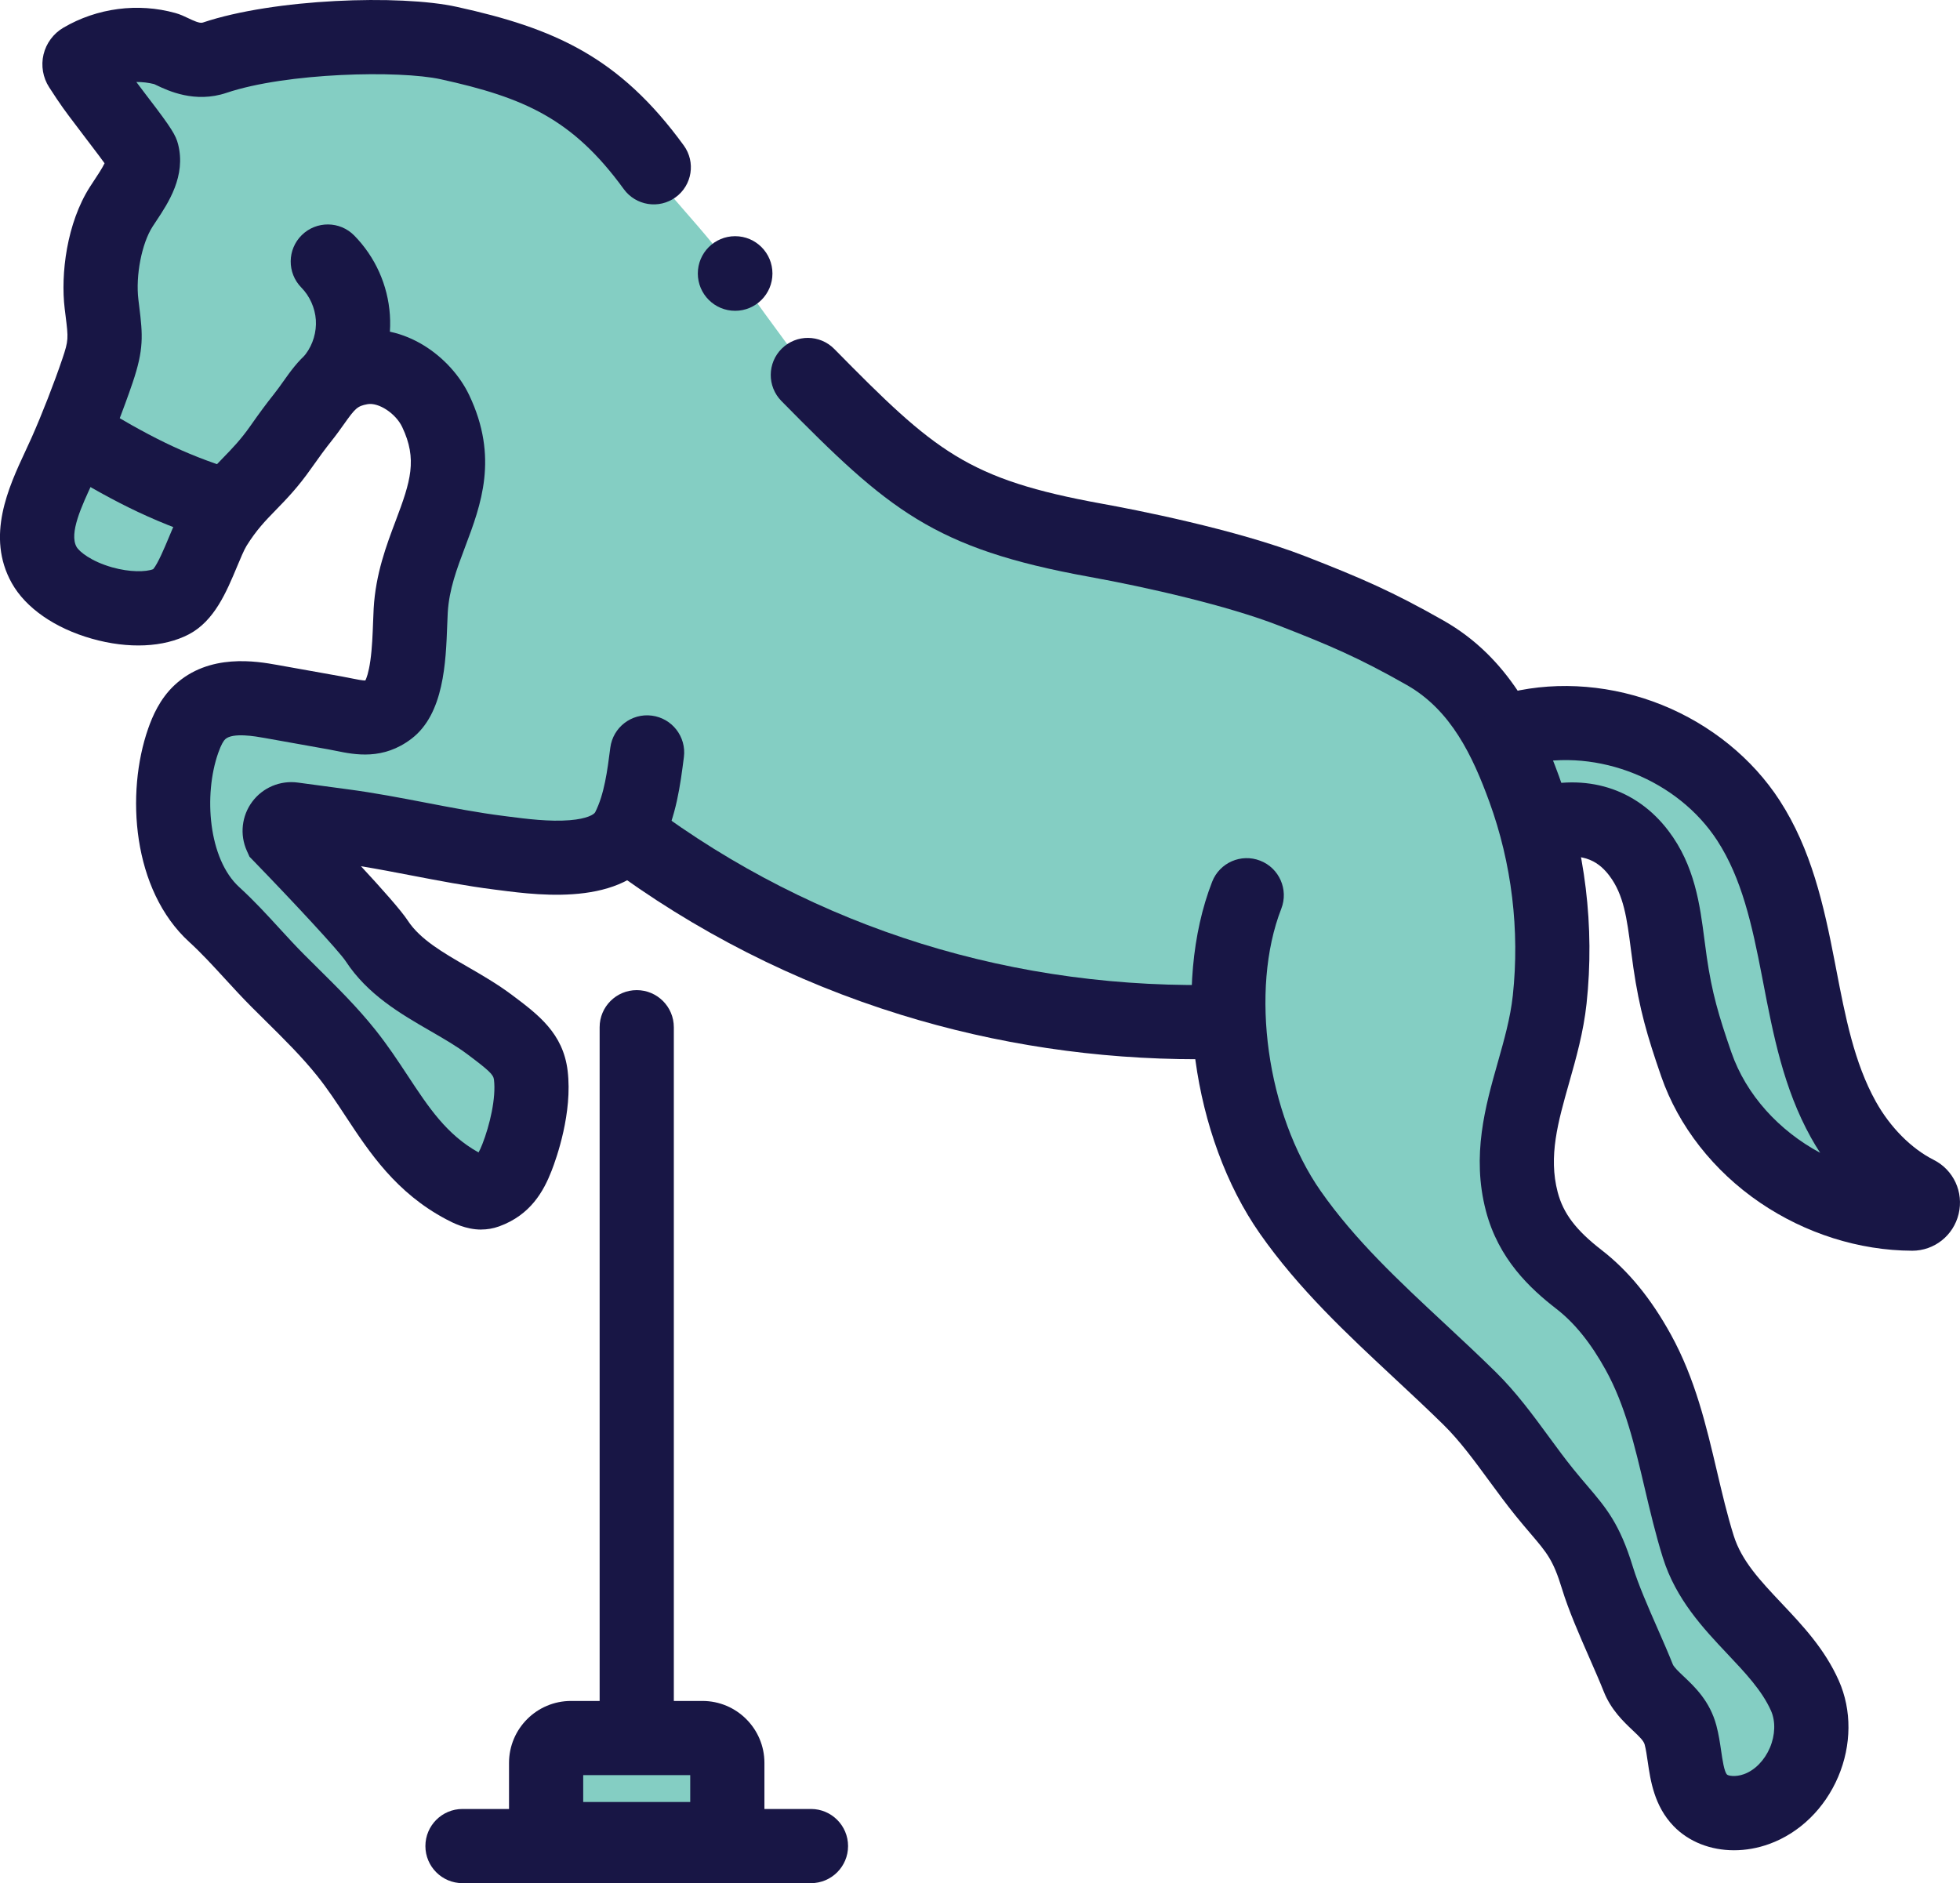 <svg viewBox="0 0 1003.87 964.6" xmlns="http://www.w3.org/2000/svg" data-name="Layer 1" id="Layer_1">
  <defs>
    <style>
      .cls-1 {
        fill: #181645;
      }

      .cls-2 {
        fill: #84cec3;
      }
    </style>
  </defs>
  <path d="M800.69,647.35c7.13,10.3,16.29,19.1,23.09,29.61,7.05,10.89,11.37,23.28,15.62,35.53,9.57,27.58,19.14,55.16,28.71,82.74,4.67,13.46,9.62,27.38,19.58,37.57,6.96,7.12,16.06,12.07,22.1,19.98,7.66,10.03,9.29,23.29,10.33,35.86.84,10.17,1.09,21.54-5.65,29.21-7,7.96-19.73,8.85-29.29,4.28s-16.35-13.48-21.32-22.84c-4.97-9.36-8.49-19.44-13.68-28.68-6.19-11.01-14.61-20.6-21.49-31.2-9.16-14.14-15.45-29.91-23.02-44.96-19.35-38.45-47.13-72.17-78.03-102.14-9.36-9.08-19.07-17.89-27.01-28.23-7.7-10.03-13.59-21.31-20.1-32.16-8.67-14.44-17.7-30.37-29.38-42.36-10.87-11.16-7.64-26.93-14.22-40.35-5.12-10.46-15.65-16.98-25.65-22.94-22.71-13.54-53.48-12.55-79.5-15.22-38.34-3.93-76.24-12.97-111.99-27.42-18.02-7.29-35.5-15.96-52.12-26.05-8.1-4.92-15.91-10.24-23.63-15.74-6.55-4.67-12.98-11.68-21.11-13.28-10.27-2.02-21.51,4.09-31.64,5.57-10.69,1.56-21.61.82-32.34.09-26.73-1.82-53.46-3.64-80.19-5.46-3.46-.24-7.18-.41-10.11,1.43-6.69,4.2-4.22,14.46-.49,21.42,12.03,22.52,29.09,42.33,49.56,57.59,17.4,12.97,38.66,24.52,44.98,45.28,6.3,20.69-4.9,42.25-15.71,60.98-27.99-7.47-41.73-37.86-56.57-62.75-12.48-20.93-28.11-39.98-46.2-56.3-20.09-18.12-44.73-35.27-50.26-61.76-3.35-16.03,1.21-32.71,7.89-47.66,3.43-7.67,7.76-15.45,14.97-19.77,18.84-11.27,44.45,6.98,64.48-2.01,13.24-5.94,18.87-21.46,22.41-35.53,11.07-44.01,14.92-89.82,11.36-135.05-23.46-3.59-47.35,6.67-65.4,22.09-18.05,15.42-31.26,35.61-44.17,55.52-11.11,17.13-26.09,36.37-46.47,35.18-21.79-1.27-34.95-26.74-32.98-48.48,1.97-21.74,13.97-41.05,22.23-61.26,10.94-26.78,15.33-55.67,16.85-84.41,1.36-25.84.68-54.56-13.65-77.12-.78-1.23-1.63-2.56-1.55-4.02.15-2.58,3-4.03,5.49-4.71,6.23-1.69,12.76-1.84,19.21-1.73,15.87.27,31.74,2.01,47.57.89,12.21-.86,24.23-3.42,36.4-4.73,34.54-3.75,70.12,2.73,101.13,18.39,15.53,7.85,29.83,17.88,44.07,27.88,12.91,9.06,27.19,17.14,37.43,29.06,10.87,12.66,22.01,24.78,32.03,38.18,25.47,34.06,48.63,70.77,81.85,97.32,80.11,64.02,199.36,54.97,283.78,113.18,12.12,8.36,23.75,18.21,37.92,22.21,9.01,2.54,18.52,2.54,27.81,3.71,42.28,5.31,78.58,35.14,100.71,71.56s31.9,78.93,38.44,121.04c2.21,14.21,3.05,31.26-8.15,40.27-9.96,8.02-25.42,5.17-35.3-2.94s-15.51-20.16-20.82-31.79c-13.51-29.58-27.16-59.63-32.05-91.78-2.17-14.28-2.86-29.61-11.21-41.41s-28.18-16.7-36.8-5.1c-4.24,5.71-4.41,13.37-4.4,20.48.01,20.17.02,40.33.04,60.5,0,8.41,2.18,20.11.11,28.19-1.8,7.04-8.58,12.3-10.43,20.1-1.19,5.03-1.28,10.25-1.36,15.42-.19,12.39-2.13,25.74,1.66,37.5,1.98,6.14,4.14,12.2,6.87,18.06,1.66,3.56,8.77,11.93,8.77,15.44v.03Z" class="cls-2"></path>
  <rect height="36.36" width="92.67" y="898.4" x="288.29" class="cls-2"></rect>
  <path d="M888.12,947.75c-11.94,0-23.11-4.28-30.92-12.35-9.96-10.31-11.87-23.42-13.26-32.99-.47-3.25-.92-6.32-1.57-8.78-.52-1.94-2.55-3.93-6.11-7.29-4.7-4.44-11.15-10.52-14.87-19.92-1.94-4.91-4.48-10.69-7.16-16.82-5.32-12.13-10.82-24.67-14.25-35.89-4.44-14.54-7.59-18.23-16-28.09-2.3-2.7-4.92-5.76-7.88-9.43-4.66-5.77-9.08-11.81-13.37-17.64-7.75-10.57-15.07-20.55-23.44-28.79-8.12-7.98-16.7-15.98-25.01-23.72-24.14-22.49-49.1-45.74-68.99-74.16-34.68-49.57-45.2-127.05-24.45-180.22,3.81-9.78,14.83-14.61,24.61-10.8,9.78,3.81,14.61,14.83,10.8,24.61-16.26,41.68-7.39,105.2,20.19,144.62,17.59,25.14,40.02,46.03,63.76,68.14,8.49,7.91,17.27,16.09,25.75,24.43,10.56,10.38,19.14,22.09,27.44,33.41,4.21,5.74,8.19,11.16,12.29,16.24,2.64,3.27,4.97,6,7.22,8.64,9.69,11.35,16.69,19.55,23.43,41.64,2.78,9.09,7.83,20.61,12.71,31.74,2.83,6.45,5.5,12.54,7.69,18.08.61,1.55,3.04,3.84,5.61,6.27,5.67,5.35,13.43,12.67,16.75,25.15,1.22,4.58,1.88,9.09,2.46,13.07.65,4.46,1.54,10.57,2.98,12.06.63.65,4.36,1.38,8.72-.2,5.56-2.01,10.51-7.07,13.26-13.54,2.75-6.47,2.96-13.56.56-18.95-4.58-10.29-13.14-19.36-22.2-28.96-12.42-13.16-26.5-28.08-33.18-49.41-3.73-11.92-6.57-24.01-9.32-35.69-5.11-21.75-9.94-42.29-19.89-60.35-7.67-13.9-15.98-24.21-25.41-31.5-13.37-10.35-29.55-25.4-36.02-50.13-7.42-28.38-.27-53.62,6.04-75.88,3.34-11.8,6.5-22.95,7.74-34.4,3.61-33.47-.55-67.79-12.01-99.23-8.54-23.45-19.58-46.93-42.27-59.83-24.84-14.12-39.74-20.41-65.6-30.48-26.09-10.16-67.24-19.56-97.06-24.96-79.95-14.48-102.95-34.45-157.67-90.05-7.36-7.48-7.26-19.51.22-26.87,7.48-7.36,19.51-7.26,26.87.22,51.67,52.51,68.05,66.76,137.35,79.31,15.32,2.77,68.09,12.92,104.08,26.94,28.65,11.16,44.79,18.19,70.59,32.86,33.45,19.01,48.69,51.04,59.19,79.85,13.44,36.88,18.31,77.1,14.09,116.32-1.58,14.65-5.33,27.89-8.96,40.69-5.71,20.15-10.64,37.55-5.84,55.91,2.86,10.93,9.38,19.53,22.52,29.69,13.61,10.54,25.2,24.67,35.43,43.21,12.48,22.64,18.13,46.72,23.61,70.01,2.71,11.53,5.27,22.43,8.59,33.03,4.06,12.97,13.56,23.03,24.55,34.68,10.85,11.49,22.07,23.38,29.29,39.6,6.71,15.08,6.59,33.04-.32,49.28-6.91,16.23-19.77,28.77-35.28,34.39-6,2.18-12.13,3.23-18.07,3.23Z" class="cls-1"></path>
  <path d="M613.54,542.57c-52.07,0-103.16-7.64-152.11-22.78-54.55-16.86-105.42-42.71-151.2-76.84-8.41-6.27-10.15-18.18-3.88-26.59,6.27-8.41,18.18-10.15,26.59-3.88,84.97,63.34,187.14,95.11,295.46,91.86,10.5-.28,19.25,7.94,19.56,18.42.31,10.49-7.93,19.25-18.42,19.56-5.34.16-10.67.24-15.99.24Z" class="cls-1"></path>
  <path d="M979.34,640.65h-.04c-27.02-.09-54.65-8.82-77.83-24.61-23.82-16.22-41.79-39.18-50.62-64.66-7.21-20.82-11.18-34.47-14.28-55.72-.47-3.22-.88-6.39-1.27-9.45-2.01-15.59-3.61-27.91-11.02-37.66-4.45-5.86-12.36-13.09-29.53-8.18-10.09,2.89-20.61-2.96-23.49-13.05-2.88-10.09,2.96-20.61,13.05-23.49,28.05-8.02,53.65-.09,70.23,21.74,13.54,17.82,16.14,37.99,18.44,55.78.38,2.91.77,5.93,1.19,8.85,2.67,18.34,6.04,29.86,12.58,48.76,7.58,21.9,24.46,40.26,45.52,51.55-1.67-2.53-3.25-5.13-4.73-7.81-14.05-25.26-19.36-52.85-24.49-79.53l-.61-3.14c-5.11-26.55-10.36-50.09-22.82-69.34-20.17-31.16-61.03-47.62-97.17-39.14-10.22,2.4-20.44-3.94-22.84-14.15s3.94-20.44,14.15-22.84c24.96-5.86,52.45-3.55,77.43,6.51,24.97,10.06,46.4,27.45,60.33,48.97,16.16,24.96,22.58,53.41,28.24,82.8l.61,3.16c4.78,24.83,9.29,48.29,20.38,68.23,7.34,13.18,18.14,24.07,29.64,29.88,10.2,5.15,15.46,16.53,12.79,27.68-2.66,11.12-12.46,18.87-23.84,18.87Z" class="cls-1"></path>
  <path d="M171.84,211.66c-3.95,0-7.94-1.23-11.35-3.78-8.41-6.28-10.14-18.18-3.86-26.59,3.68-4.93,5.55-11.29,5.14-17.43-.42-6.14-3.13-12.19-7.44-16.58-7.35-7.49-7.24-19.52.25-26.87,7.49-7.35,19.52-7.24,26.87.25,10.73,10.93,17.21,25.36,18.24,40.64,1.03,15.28-3.44,30.46-12.6,42.73-3.73,5-9.45,7.64-15.24,7.64Z" class="cls-1"></path>
  <path d="M326.12,905.7c-10.49,0-19-8.51-19-19v-360.53c0-10.49,8.51-19,19-19s19,8.51,19,19v360.53c0,10.49-8.51,19-19,19Z" class="cls-1"></path>
  <path d="M415.36,964.6h-178.48c-10.49,0-19-8.51-19-19s8.51-19,19-19h178.48c10.49,0,19,8.51,19,19s-8.51,19-19,19Z" class="cls-1"></path>
  <path d="M359.79,961.03h-67.35c-17.5,0-31.73-14.23-31.73-31.73v-26.3c0-17.5,14.23-31.73,31.73-31.73h67.35c17.5,0,31.73,14.23,31.73,31.73v26.3c0,17.5-14.23,31.73-31.73,31.73ZM298.71,923.03h54.81v-13.76h-54.81v13.76ZM359.79,909.27h.01-.01Z" class="cls-1"></path>
  <path d="M246.52,629.82c-8.01,0-14.61-3.48-17.93-5.23-25.75-13.61-39.4-34.33-51.44-52.61-4.8-7.28-9.33-14.17-14.56-20.72-7.86-9.85-16.97-18.86-26.62-28.4-2.37-2.34-4.74-4.69-7.09-7.04-4.82-4.83-9.38-9.8-13.79-14.61-6.16-6.72-11.98-13.06-18.16-18.7-29.21-26.65-32.63-76.23-21.03-109.35,2.16-6.15,5.9-15.13,13.5-22.23,17.74-16.57,42.25-12.19,52.71-10.32l32.84,5.87c1.62.29,3.21.61,4.77.93,2.46.5,6.12,1.24,7.42,1.12.52-1.02,1.66-3.85,2.55-10.15.91-6.42,1.17-13.52,1.4-19.79.09-2.43.17-4.73.29-6.83,1-17.76,6.48-32.3,11.33-45.13,7.58-20.08,11.17-31.32,3.28-47.91-3.31-6.96-12.13-12.75-17.82-11.68-5.16.97-6.21,2.07-12.03,10.27-1.78,2.5-3.79,5.34-6.21,8.37-3.12,3.91-6.55,8.56-10.5,14.19-6.73,9.63-12.74,15.81-18.05,21.26-5.56,5.72-9.96,10.23-15.09,18.43-1.28,2.05-3.18,6.59-4.85,10.6-5.46,13.08-11.65,27.9-24.69,34.74-12.86,6.74-30.97,7.57-49.69,2.26-18.95-5.37-33.91-15.76-41.04-28.51-13.36-23.9-1.61-49.13,6.98-67.55,1.15-2.46,2.23-4.78,3.23-7.04,5.22-11.75,11.53-27.92,15.69-40.22,3.23-9.54,3.11-10.5,1.65-22.22-.14-1.12-.29-2.29-.44-3.55-2.13-17.65,1.04-43.8,12.95-62.4.74-1.15,1.53-2.34,2.33-3.56,1.48-2.23,3.95-5.95,5.15-8.48-1.47-2.05-3.82-5.21-7.54-10.07-.73-.95-1.28-1.67-1.55-2.03-2.43-3.24-4.35-5.76-5.95-7.87-5.04-6.63-7.34-9.65-13.36-18.99-3.18-4.92-4.23-11.03-2.87-16.75,1.36-5.74,5.07-10.74,10.16-13.73C49.74,4.06,70.64,1.33,89.82,6.67c2.49.69,4.59,1.69,6.62,2.66,2.59,1.23,5.82,2.77,7.42,2.23C140.38-.72,204.89-2.89,233.96,3.51c49.89,10.97,83.19,25.53,116.26,71.01,6.17,8.49,4.29,20.37-4.2,26.54-8.49,6.17-20.37,4.29-26.54-4.2-26.23-36.08-51.11-46.89-93.68-56.25-21.28-4.68-78.95-3.43-109.81,6.95-16.17,5.45-29.98-1.12-35.87-3.93-.41-.2-.79-.38-1.13-.54-2.97-.76-6.06-1.11-9.16-1.09,1.43,1.88,3.09,4.07,5.11,6.77.26.34.69.9,1.26,1.65,11.73,15.3,13.84,18.92,15,23.42,4.17,16.27-5.02,30.11-11.11,39.27-.68,1.03-1.35,2.04-1.98,3.01-5.54,8.66-8.72,25.07-7.23,37.36.15,1.21.29,2.35.42,3.43,1.84,14.78,2.41,22.03-3.37,39.09-4.5,13.3-11.31,30.78-16.97,43.49-1.14,2.56-2.35,5.15-3.51,7.65-5.69,12.2-12.13,26.03-8.26,32.96,1.37,2.45,7.53,7.47,18.23,10.5,9.08,2.57,17.34,2.41,21.04.94,2.35-2.69,5.95-11.3,7.92-16.03,2.46-5.88,4.77-11.43,7.72-16.13,7.28-11.62,14.07-18.6,20.06-24.76,4.71-4.84,9.17-9.42,14.14-16.54,4.47-6.39,8.26-11.5,11.92-16.09,1.76-2.21,3.3-4.38,4.93-6.68,6.88-9.7,15.45-21.77,36.01-25.63,26-4.88,49.88,13.22,59.15,32.72,15.19,31.96,6.03,56.23-2.05,77.64-4.25,11.26-8.27,21.9-8.94,33.84-.1,1.8-.18,3.86-.26,6.08-.71,19.28-1.67,45.68-18.26,58.4-14.56,11.16-29.06,8.21-38.65,6.26-1.27-.26-2.56-.52-3.89-.76l-32.85-5.87c-4.44-.79-16.24-2.9-20.07.67-.75.7-2,2.51-3.59,7.05-7.55,21.53-5.02,54.28,10.78,68.7,7.43,6.77,14.1,14.04,20.55,21.08,4.34,4.72,8.43,9.19,12.69,13.46,2.29,2.3,4.6,4.58,6.91,6.87,10,9.89,20.35,20.13,29.6,31.73,6.31,7.91,11.53,15.84,16.59,23.51,10.65,16.16,19.88,30.17,36.23,39.25.54-.92,1.18-2.28,1.98-4.33,3.76-9.61,7.05-23.52,5.92-32.94-.31-2.6-2.47-4.67-13.59-13-5.65-4.24-12.2-8.02-19.13-12.02-15-8.67-32.01-18.5-43.24-35.69-3.47-5.25-27.06-30.61-46.92-51.09l-2.33-2.4-1.37-3.05c-3.71-8.26-2.64-17.9,2.79-25.16,5.42-7.25,14.37-10.99,23.34-9.77,8.51,1.16,17.04,2.31,25.56,3.44,13.55,1.79,27.01,4.37,40.03,6.87,13.7,2.63,26.63,5.12,39.79,6.78l2.71.35c8.76,1.13,20.77,2.68,31.12,1.84,9.08-.73,12.53-3,13.08-4.09,4.7-9.28,6.25-21.36,7.74-33.05,1.33-10.41,10.85-17.77,21.26-16.43,10.41,1.33,17.76,10.85,16.43,21.26-1.82,14.19-3.88,30.26-11.53,45.39-15.92,31.42-61.2,25.57-82.97,22.76l-2.61-.33c-14.37-1.82-28.52-4.54-42.2-7.17-8.94-1.72-17.55-3.37-26.08-4.77,10.55,11.38,20.58,22.65,23.97,27.84,6.27,9.6,18.01,16.38,30.44,23.56,7.59,4.39,15.44,8.92,22.91,14.52,13.49,10.11,26.23,19.65,28.53,38.88,2.57,21.44-5.67,44.69-8.26,51.3-3.96,10.12-10.58,22.49-26.83,28.38-3.18,1.15-6.25,1.61-9.15,1.61ZM57.12,24.06s.01.02.02.03c0-.01-.01-.02-.02-.03Z" class="cls-1"></path>
  <path d="M114.36,277.8c-1.87,0-3.77-.28-5.65-.86-33.11-10.29-54.88-22.68-79.9-37.81-8.98-5.43-11.86-17.11-6.43-26.09,5.43-8.98,17.11-11.86,26.09-6.43,27.24,16.47,44.89,25.77,71.52,34.05,10.02,3.12,15.62,13.76,12.5,23.78-2.53,8.14-10.04,13.36-18.14,13.36Z" class="cls-1"></path>
  <circle r="19.11" cy="140.09" cx="376.52" class="cls-1"></circle>
</svg>